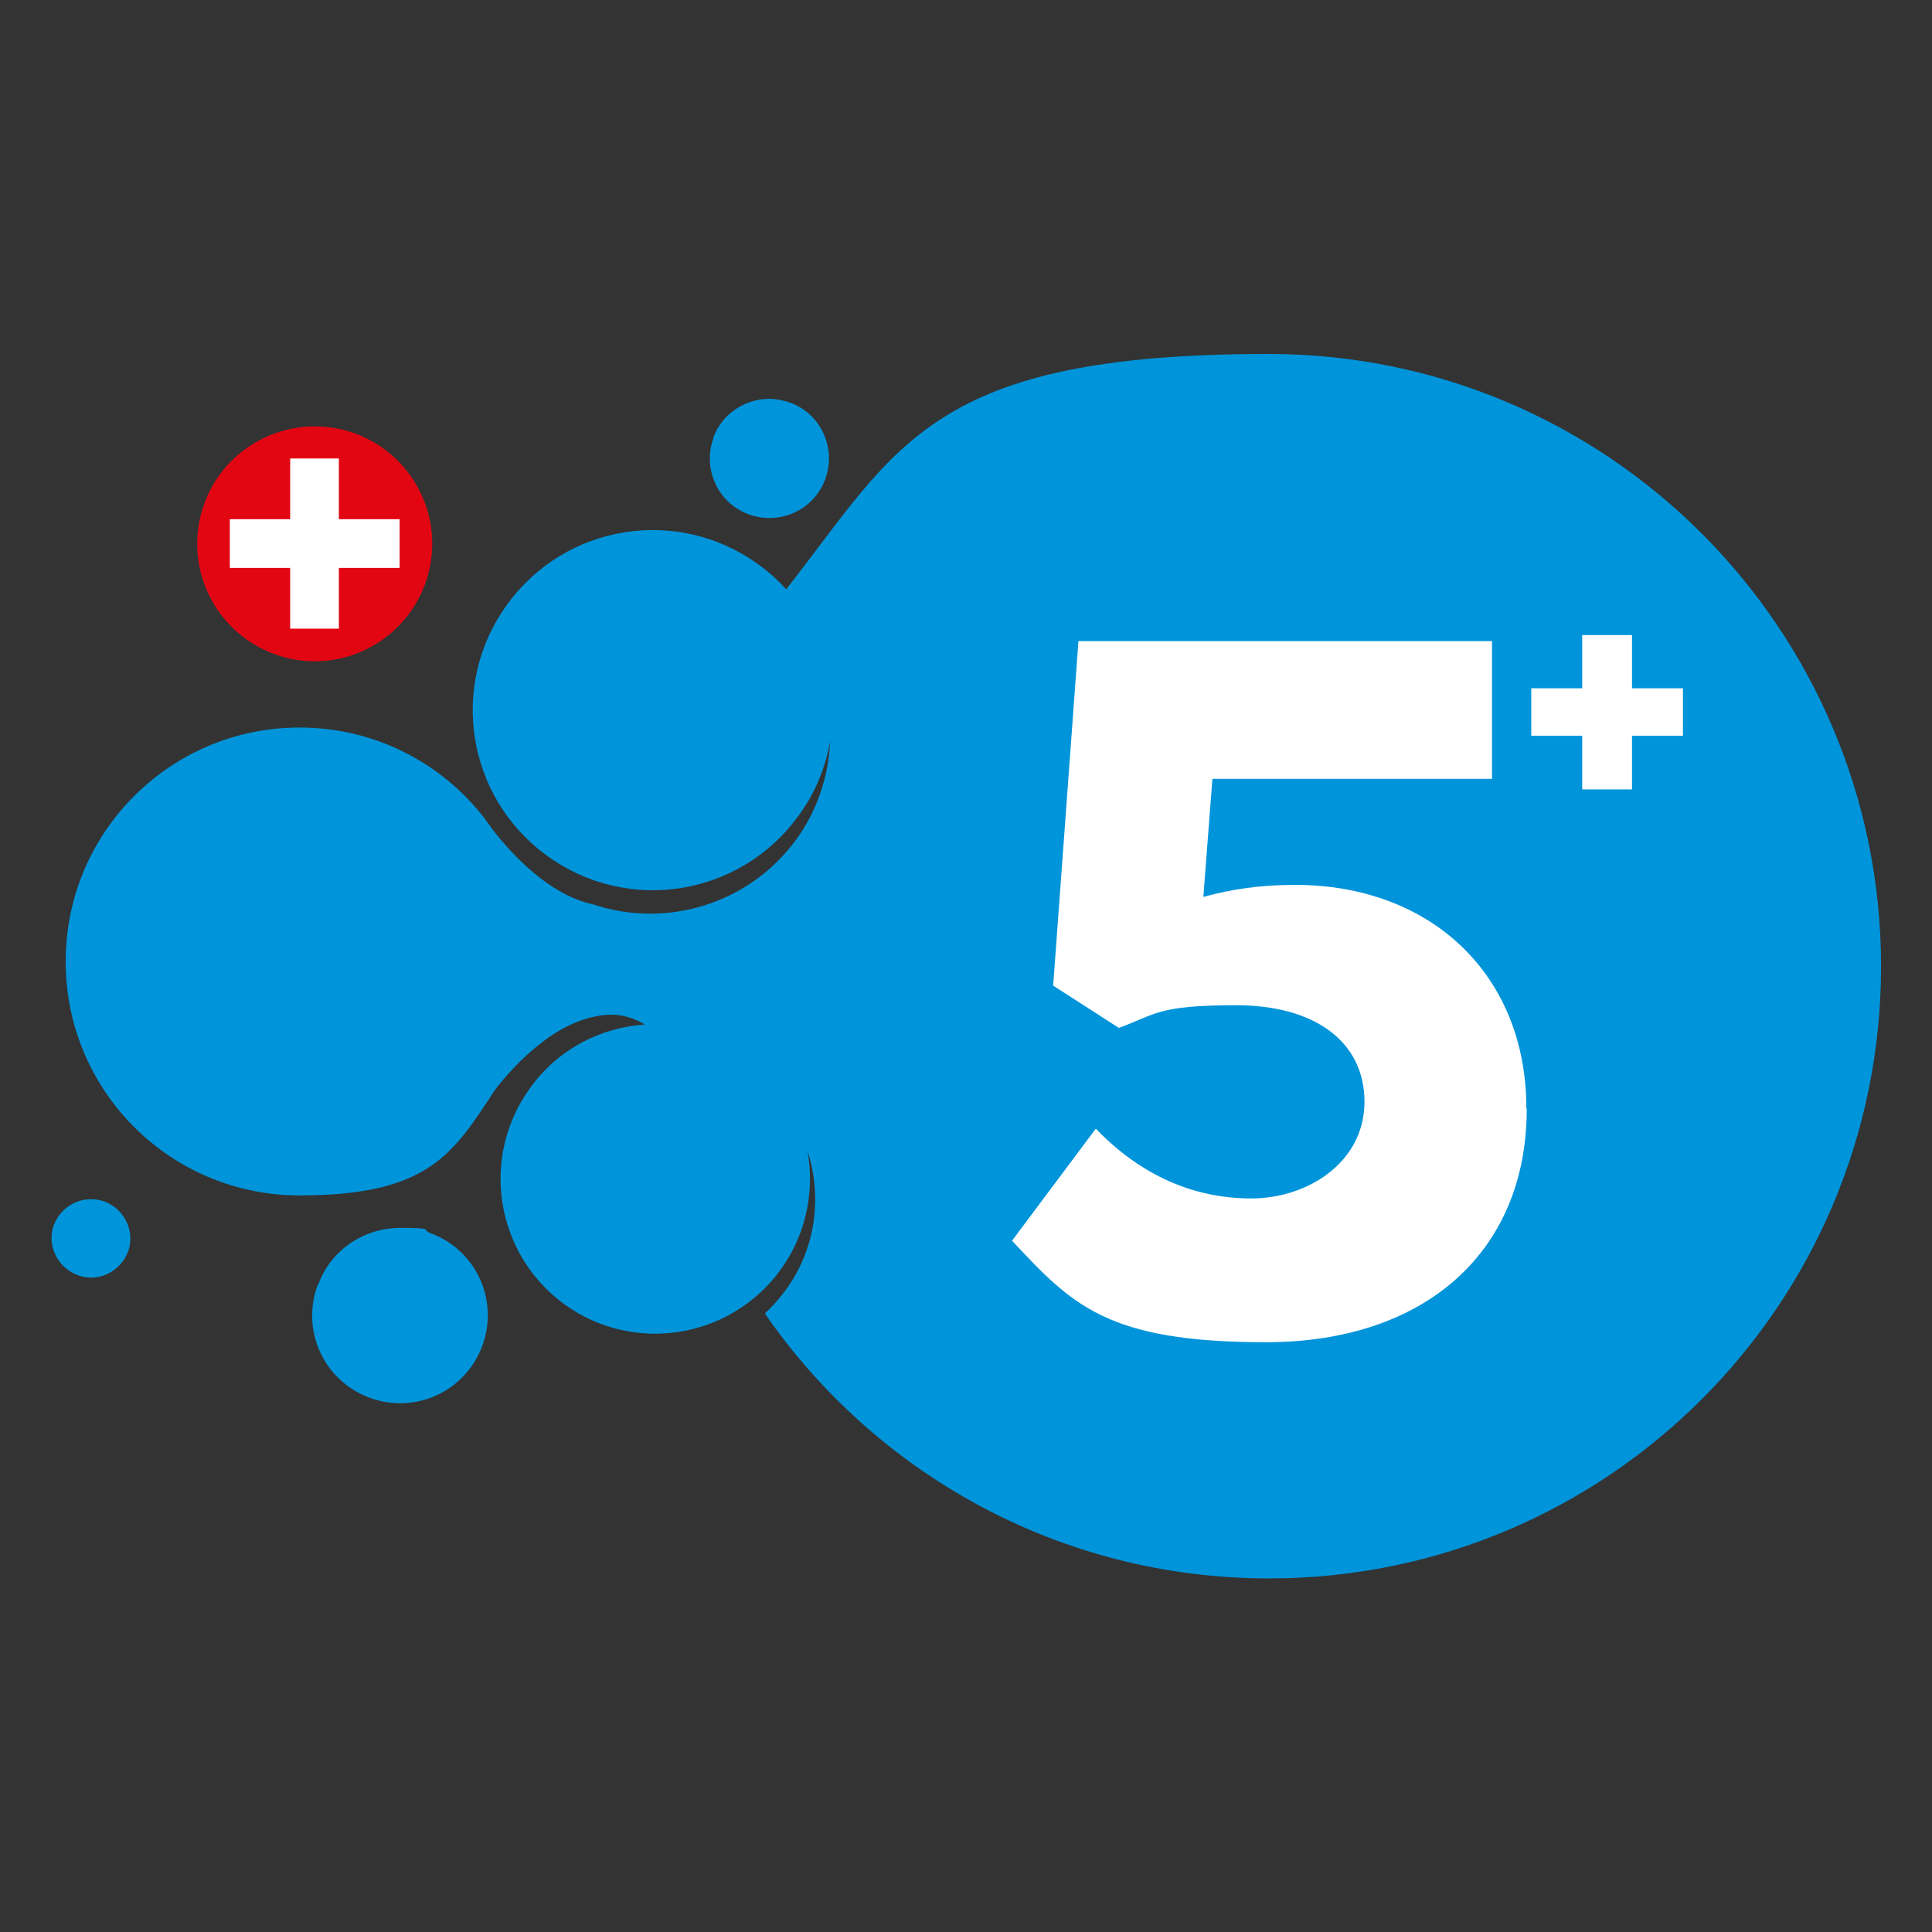 <?xml version="1.0" encoding="UTF-8"?>
<svg xmlns="http://www.w3.org/2000/svg" id="Ebene_1" version="1.1" viewBox="0 0 512 512">
  <rect x="0" y="0" width="512" height="512" fill="#333333" stroke="none"/>
  <defs>
    <style>
      .st0 {
        fill: #0094da;
      }

      .st1 {
        fill: #e20613;
      }

      .st2 {
        fill: #fff;
      }
    </style>
  </defs>
  <path class="st0" d="M84.3,340.5c3.4-9.4,12.3-15.1,21.8-15.1s5.4.5,8,1.4c12.1,4.5,18.2,17.8,13.7,29.9-4.5,12.1-17.8,18.2-29.9,13.7s-18.2-17.8-13.7-29.9M14.3,324.5c-2,5.4.8,11.3,6.2,13.4s11.3-.8,13.4-6.1c2-5.4-.8-11.3-6.2-13.4-1.2-.4-2.4-.6-3.6-.6-4.2,0-8.2,2.6-9.8,6.8M189.1,116c-3,8.2,1.1,17.3,9.3,20.3s17.3-1.1,20.3-9.3c3-8.2-1.1-17.3-9.3-20.3-1.8-.6-3.7-1-5.5-1-6.5,0-12.5,3.9-14.9,10.3M208.3,156.1c-2.2-2.4-4.6-4.6-7.3-6.5-21.3-15.5-51.1-10.8-66.6,10.6-15.5,21.3-10.8,51.1,10.6,66.6,21.3,15.5,51.1,10.8,66.6-10.6,4.5-6.1,7.2-12.9,8.4-19.8-.4,9.1-3.3,18.2-9,26.1-12.6,17.2-34.5,23.6-53.7,17.2-11.9-2.5-21.8-13.6-26.4-19.4-.9-1.2-1.7-2.4-2.7-3.7h0c-11.3-14.5-29-23.8-48.8-23.8-34.2,0-62,27.7-62,62s27.7,62,62,62,40.7-11.1,51.8-28c5.3-6.9,17.2-19.7,30.8-19.9,3,0,6,.9,8.9,2.6-11.7.8-23,6.5-30.4,16.8-13.3,18.3-9.3,43.9,9,57.3,18.3,13.3,43.9,9.3,57.3-9,6.9-9.5,9.1-20.9,7.2-31.6,3.9,12.1,2.3,25.8-5.8,36.9-1.7,2.3-3.5,4.3-5.5,6.2,29.3,42.4,78.2,70.2,133.6,70.2,89.6,0,162.2-72.6,162.2-162.2s-72.7-162.3-162.3-162.3-98.1,24.4-127.8,62.3"></path>
  <path class="st1" d="M54.2,133.3c-6,16.2,2.3,34,18.4,40,16.2,6,34-2.3,40-18.4,6-16.2-2.3-34-18.4-40-3.6-1.3-7.2-1.9-10.8-1.9-12.6,0-24.6,7.8-29.2,20.3"></path>
  <polygon class="st2" points="105.9 137.6 89.8 137.6 89.8 121.5 76.9 121.5 76.9 137.6 60.9 137.6 60.9 150.5 76.9 150.5 76.9 166.6 89.8 166.6 89.8 150.5 105.9 150.5 105.9 137.6"></polygon>
  <path class="st2" d="M404.6,293.9c0,37.8-26.9,61.8-69.1,61.8s-51.4-9.9-67.3-26.9l22.2-29.7c12,12.5,26.1,18.5,41.2,18.5s30-9.7,30-25.6-13.1-25.6-34-25.6-21.2,2.4-31.1,6l-17.4-11.2,6.7-91.3h109.6v36.5h-74.1l-2.4,31.3c7.5-2.1,15.4-3.2,24.3-3.2,36,0,61.3,23.8,61.3,59.2"></path>
  <polygon class="st2" points="446 182.4 446 195 432.5 195 432.5 209.2 419.3 209.2 419.3 195 405.8 195 405.8 182.4 419.3 182.4 419.3 168.3 432.5 168.3 432.5 182.4 446 182.4"></polygon>
</svg>
